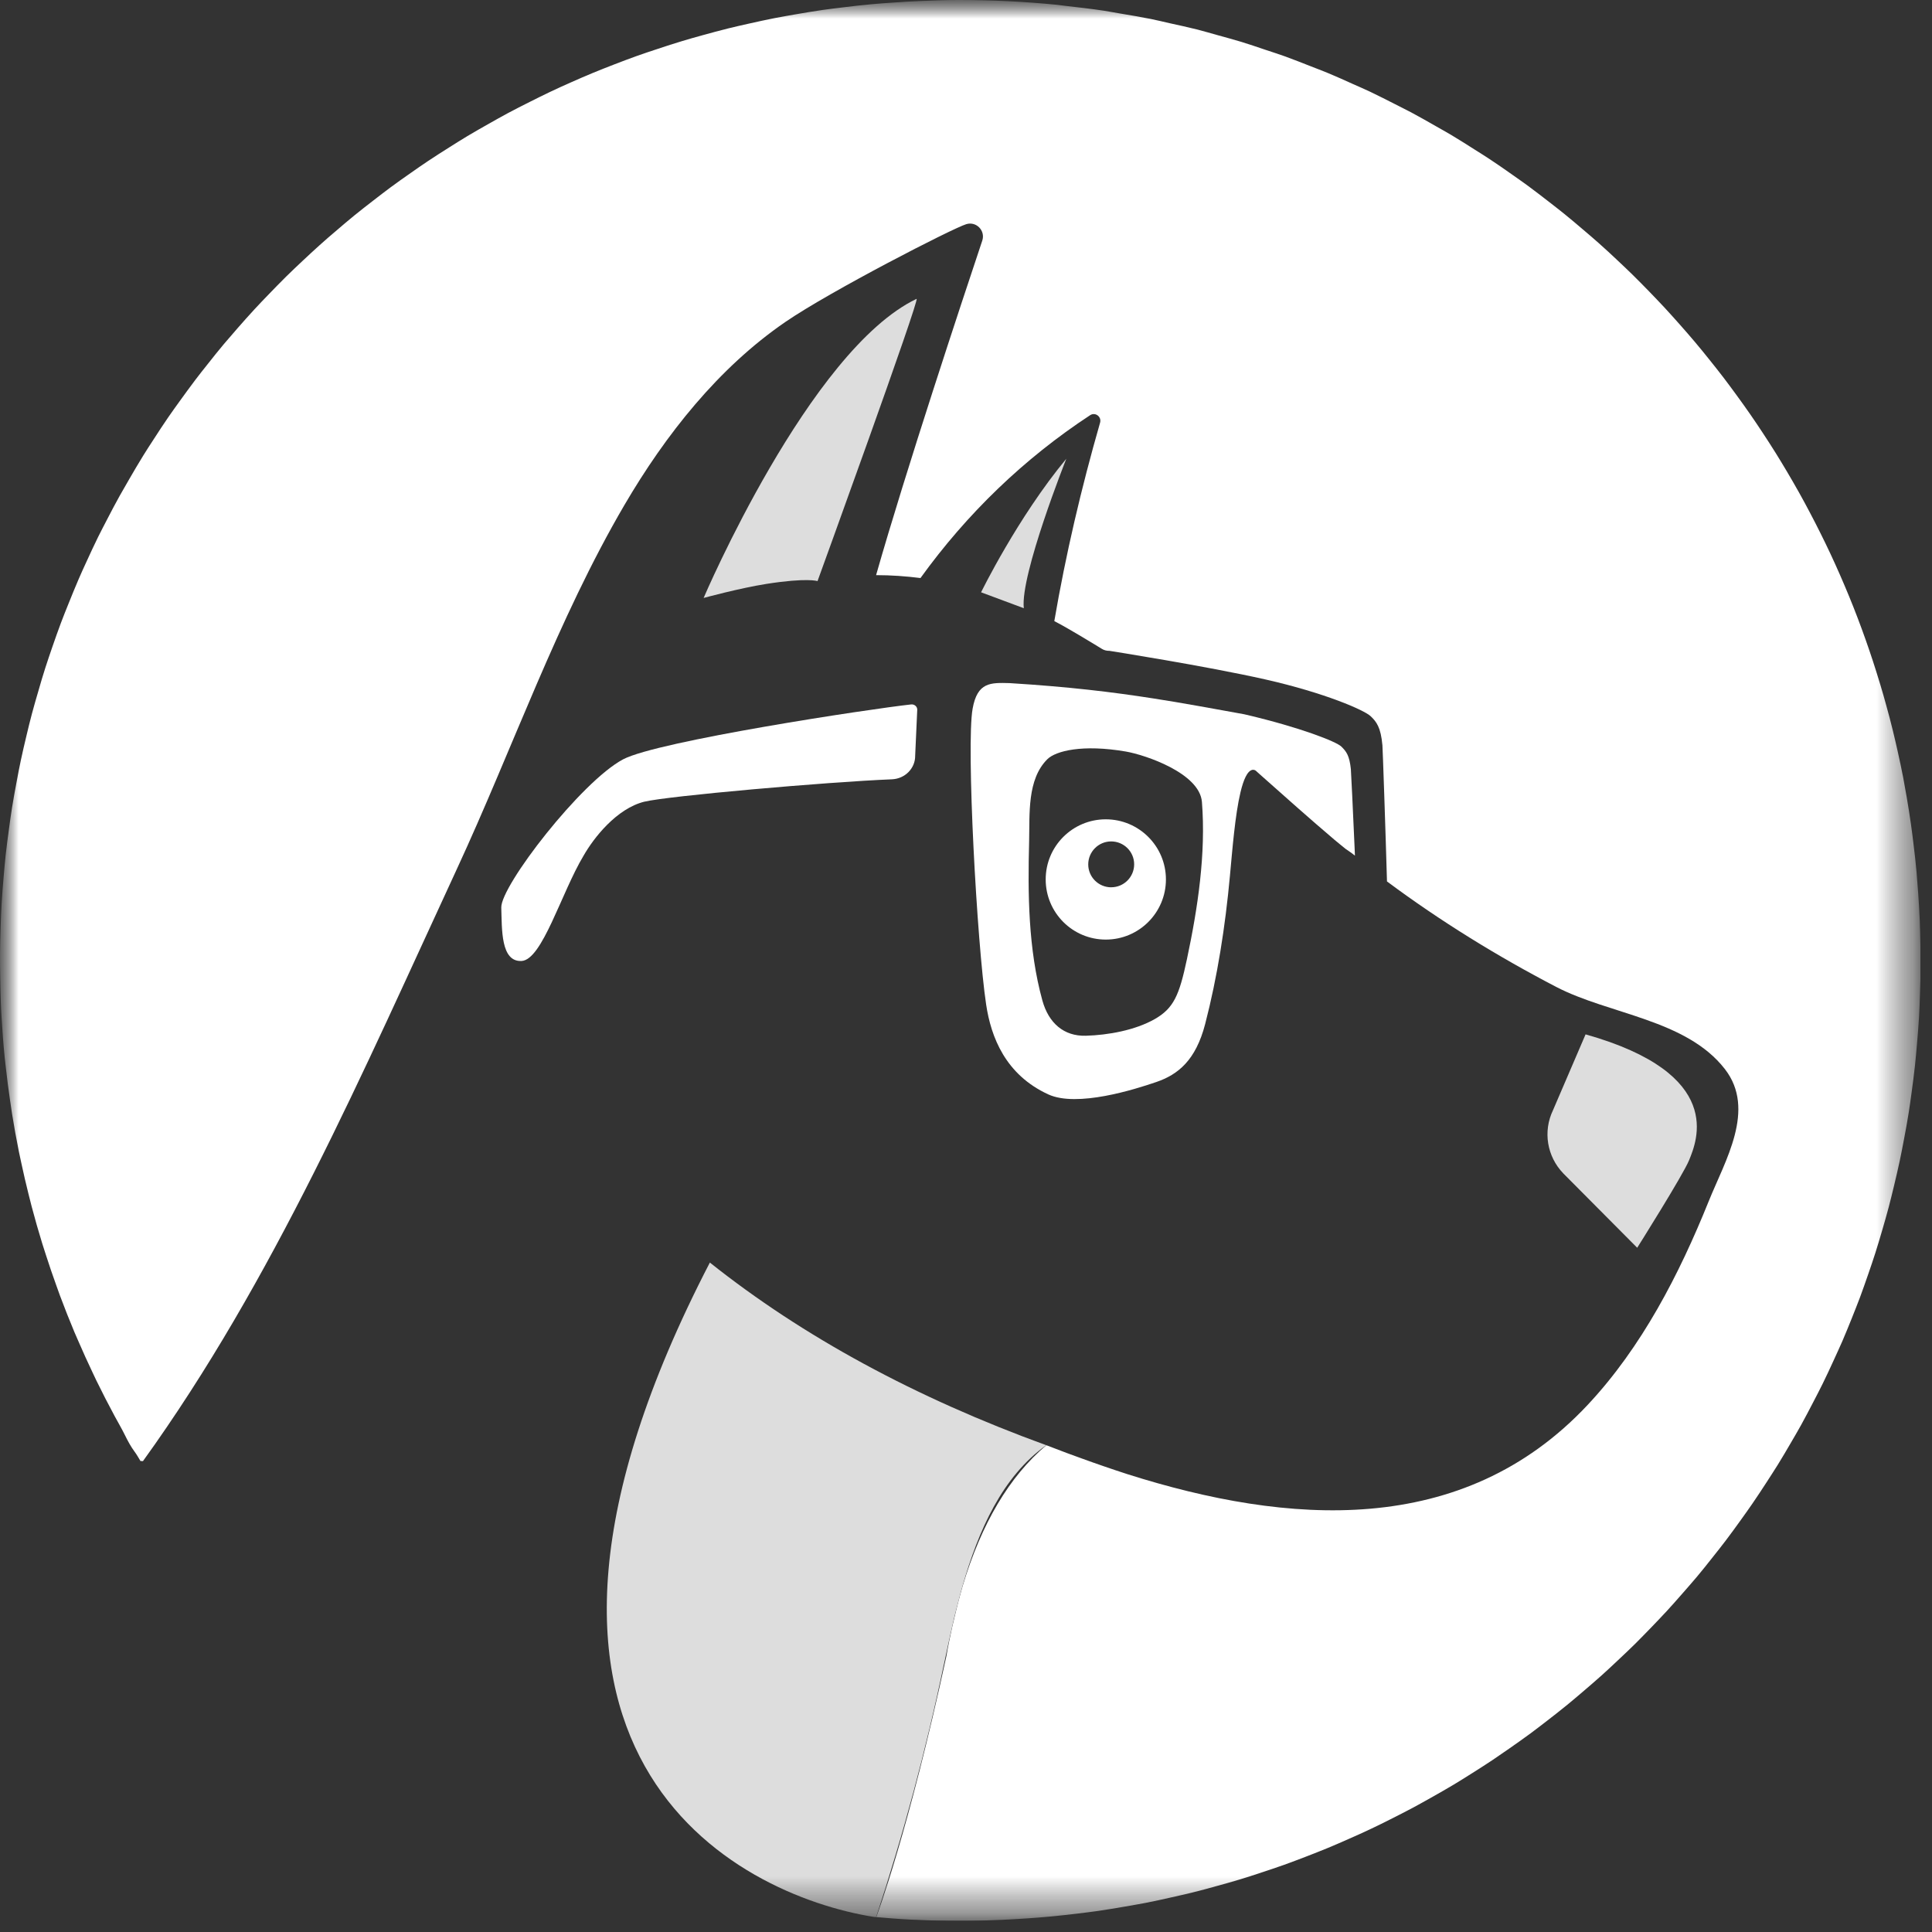 <svg width="52" height="52" viewBox="0 0 52 52" fill="none" xmlns="http://www.w3.org/2000/svg">
<rect x="0" y="0" width="52" height="52" fill="#333333" stroke="none"/>
<g clip-path="url(#clip0_292_2086)">
<mask id="mask0_292_2086" style="mask-type:luminance" maskUnits="userSpaceOnUse" x="0" y="0" width="52" height="52">
<path d="M51.692 0H0V51.702H51.692V0Z" fill="white"/>
</mask>
<g mask="url(#mask0_292_2086)">
<mask id="mask1_292_2086" style="mask-type:luminance" maskUnits="userSpaceOnUse" x="0" y="0" width="52" height="52">
<path d="M51.692 0H0V51.702H51.692V0Z" fill="white"/>
</mask>
<g mask="url(#mask1_292_2086)">
<path d="M24.75 0.028C24.509 0.038 24.268 0.053 24.028 0.07C23.834 0.083 23.638 0.097 23.446 0.115C23.196 0.138 22.948 0.166 22.7 0.197C22.516 0.219 22.333 0.241 22.15 0.267C21.901 0.303 21.654 0.344 21.407 0.387C21.227 0.419 21.046 0.449 20.867 0.484C20.625 0.531 20.385 0.585 20.146 0.638C19.965 0.679 19.784 0.719 19.603 0.764C19.372 0.821 19.143 0.884 18.914 0.947C18.729 0.998 18.545 1.049 18.362 1.105C18.143 1.17 17.927 1.241 17.711 1.313C17.522 1.375 17.332 1.438 17.144 1.505C16.939 1.578 16.738 1.655 16.535 1.733C16.341 1.808 16.147 1.884 15.956 1.963C15.763 2.042 15.574 2.126 15.383 2.21C15.187 2.297 14.991 2.384 14.798 2.477C14.617 2.563 14.437 2.653 14.258 2.743C14.062 2.841 13.866 2.94 13.672 3.044C13.501 3.136 13.331 3.232 13.161 3.328C12.967 3.438 12.774 3.547 12.582 3.662C12.416 3.761 12.254 3.864 12.091 3.967C11.902 4.086 11.714 4.205 11.529 4.329C11.367 4.436 11.209 4.547 11.051 4.658C10.87 4.784 10.69 4.911 10.513 5.042C10.354 5.159 10.2 5.28 10.044 5.4C9.873 5.532 9.702 5.665 9.535 5.801C9.379 5.928 9.225 6.059 9.073 6.19C8.913 6.326 8.753 6.462 8.598 6.603C8.442 6.742 8.29 6.885 8.138 7.027C7.99 7.166 7.843 7.305 7.699 7.447C7.545 7.599 7.395 7.754 7.244 7.91C7.109 8.05 6.974 8.189 6.842 8.333C6.689 8.498 6.542 8.666 6.393 8.835C6.27 8.976 6.148 9.116 6.028 9.258C5.879 9.435 5.734 9.617 5.591 9.799C5.479 9.94 5.366 10.08 5.258 10.224C5.115 10.413 4.975 10.606 4.836 10.798C4.734 10.94 4.631 11.082 4.532 11.226C4.395 11.425 4.263 11.627 4.132 11.83C4.038 11.974 3.943 12.12 3.853 12.266C3.725 12.473 3.602 12.683 3.48 12.894C3.393 13.043 3.307 13.192 3.223 13.342C3.105 13.554 2.992 13.769 2.881 13.984C2.8 14.14 2.719 14.295 2.641 14.452C2.536 14.666 2.435 14.883 2.336 15.1C2.26 15.265 2.184 15.429 2.113 15.596C2.021 15.81 1.933 16.026 1.846 16.243C1.775 16.419 1.704 16.594 1.638 16.771C1.559 16.982 1.484 17.195 1.41 17.409C1.346 17.597 1.28 17.785 1.22 17.975C1.153 18.182 1.092 18.391 1.032 18.601C0.973 18.801 0.915 19.002 0.861 19.204C0.806 19.407 0.758 19.611 0.709 19.815C0.658 20.029 0.608 20.242 0.562 20.458C0.52 20.655 0.482 20.855 0.445 21.055C0.403 21.28 0.361 21.504 0.325 21.731C0.293 21.927 0.267 22.124 0.24 22.322C0.208 22.554 0.178 22.786 0.152 23.02C0.131 23.22 0.113 23.419 0.096 23.62C0.076 23.853 0.057 24.086 0.044 24.322C0.031 24.53 0.024 24.74 0.017 24.951C0.009 25.176 0.003 25.403 0.001 25.629C-0.001 25.858 0.002 26.09 0.006 26.32C0.01 26.555 0.014 26.791 0.024 27.024C0.029 27.141 0.034 27.258 0.042 27.373C0.063 27.738 0.09 28.1 0.126 28.46C0.135 28.554 0.148 28.647 0.158 28.742C0.19 29.031 0.227 29.318 0.269 29.603C0.287 29.727 0.305 29.852 0.324 29.976C0.379 30.323 0.441 30.667 0.511 31.009C0.531 31.112 0.556 31.214 0.577 31.317C0.635 31.59 0.699 31.863 0.766 32.132C0.795 32.246 0.823 32.359 0.852 32.472C0.942 32.811 1.037 33.147 1.14 33.479C1.172 33.583 1.207 33.686 1.24 33.79C1.325 34.057 1.417 34.323 1.512 34.587C1.546 34.68 1.577 34.773 1.612 34.866C1.736 35.198 1.866 35.527 2.003 35.854C2.039 35.94 2.077 36.025 2.115 36.111C2.235 36.387 2.358 36.662 2.489 36.935C2.523 37.006 2.556 37.079 2.591 37.151C2.749 37.475 2.914 37.796 3.085 38.113C3.176 38.282 3.274 38.447 3.359 38.62C3.437 38.78 3.522 38.937 3.628 39.08C3.685 39.156 3.73 39.241 3.781 39.323C3.803 39.324 3.826 39.325 3.848 39.326C7.355 34.463 9.787 28.812 12.292 23.4C13.802 20.141 14.996 16.686 16.811 13.585C17.912 11.706 19.33 9.906 21.139 8.665C22.349 7.835 25.649 6.14 26.009 6.033C26.279 5.952 26.527 6.209 26.438 6.476C25.889 8.118 24.383 12.661 23.58 15.48C23.987 15.48 24.386 15.509 24.775 15.558C26.029 13.82 27.564 12.341 29.341 11.175C29.48 11.084 29.655 11.217 29.609 11.376C29.104 13.133 28.685 14.919 28.377 16.717C28.754 16.911 29.413 17.315 29.655 17.463C29.716 17.501 29.786 17.519 29.858 17.517C29.858 17.517 32.454 17.925 34.057 18.287C35.661 18.65 36.718 19.113 36.89 19.276C37.048 19.425 37.164 19.575 37.208 20.059C37.216 20.144 37.292 22.354 37.331 23.724C38.766 24.792 40.311 25.744 41.886 26.563C43.31 27.304 45.387 27.435 46.426 28.775C47.272 29.866 46.428 31.243 45.987 32.339C45.196 34.3 44.19 36.257 42.733 37.812C39.361 41.414 34.646 41.04 30.353 39.68C30.134 39.61 29.917 39.536 29.701 39.462C29.508 39.396 29.314 39.327 29.122 39.257C28.989 39.209 28.856 39.161 28.724 39.112C28.537 39.042 28.35 38.97 28.162 38.898C27.166 39.74 26.416 41.004 25.909 42.69C25.894 42.743 25.879 42.797 25.864 42.85C25.82 43.002 25.781 43.16 25.741 43.319C25.703 43.47 25.667 43.62 25.633 43.77C25.575 44.031 25.52 44.295 25.473 44.572C24.451 49.295 23.61 51.534 23.585 51.599C23.882 51.624 24.179 51.65 24.479 51.665C24.546 51.668 24.614 51.67 24.681 51.673C25.07 51.691 25.459 51.701 25.851 51.701C25.864 51.701 25.878 51.701 25.892 51.701C26.247 51.701 26.599 51.688 26.951 51.673C27.186 51.663 27.42 51.649 27.653 51.633C27.854 51.618 28.056 51.605 28.257 51.585C28.499 51.563 28.739 51.535 28.979 51.507C29.171 51.483 29.363 51.461 29.554 51.433C29.794 51.398 30.033 51.358 30.271 51.317C30.46 51.284 30.649 51.252 30.837 51.216C31.07 51.17 31.3 51.12 31.532 51.067C31.722 51.024 31.913 50.982 32.102 50.935C32.323 50.88 32.543 50.821 32.762 50.759C32.957 50.705 33.151 50.652 33.345 50.593C33.553 50.531 33.759 50.463 33.964 50.395C34.164 50.328 34.365 50.263 34.562 50.192C34.757 50.122 34.948 50.049 35.141 49.975C35.344 49.896 35.549 49.817 35.751 49.733C35.932 49.658 36.111 49.579 36.29 49.5C36.497 49.409 36.704 49.317 36.909 49.219C37.079 49.139 37.247 49.055 37.416 48.97C37.623 48.866 37.83 48.761 38.034 48.652C38.195 48.566 38.353 48.476 38.513 48.387C38.718 48.271 38.923 48.156 39.124 48.035C39.279 47.943 39.43 47.846 39.582 47.751C39.782 47.625 39.981 47.499 40.177 47.368C40.326 47.268 40.474 47.165 40.622 47.062C40.814 46.928 41.005 46.794 41.193 46.655C41.341 46.546 41.485 46.434 41.63 46.322C41.811 46.182 41.993 46.041 42.17 45.896C42.316 45.777 42.459 45.654 42.602 45.533C42.772 45.387 42.942 45.242 43.108 45.093C43.253 44.963 43.396 44.829 43.538 44.695C43.695 44.548 43.852 44.399 44.005 44.249C44.149 44.106 44.29 43.96 44.432 43.814C44.576 43.664 44.72 43.515 44.861 43.362C45.004 43.208 45.142 43.049 45.282 42.89C45.413 42.74 45.546 42.589 45.675 42.436C45.815 42.269 45.951 42.098 46.086 41.927C46.206 41.775 46.327 41.625 46.444 41.47C46.58 41.291 46.711 41.11 46.842 40.928C46.951 40.775 47.062 40.623 47.168 40.467C47.298 40.279 47.423 40.086 47.548 39.895C47.648 39.739 47.75 39.584 47.847 39.428C47.969 39.231 48.086 39.032 48.202 38.832C48.296 38.672 48.388 38.514 48.478 38.352C48.589 38.15 48.697 37.945 48.803 37.74C48.889 37.575 48.975 37.409 49.058 37.241C49.159 37.036 49.255 36.829 49.35 36.621C49.43 36.447 49.51 36.273 49.587 36.097C49.675 35.892 49.759 35.686 49.842 35.479C49.915 35.295 49.99 35.109 50.06 34.923C50.135 34.721 50.206 34.518 50.277 34.313C50.345 34.116 50.413 33.919 50.476 33.72C50.54 33.522 50.598 33.322 50.657 33.122C50.718 32.912 50.779 32.702 50.835 32.49C50.886 32.297 50.933 32.101 50.98 31.907C51.033 31.685 51.085 31.462 51.133 31.238C51.173 31.048 51.21 30.856 51.246 30.665C51.29 30.433 51.333 30.2 51.37 29.966C51.401 29.777 51.426 29.587 51.452 29.396C51.485 29.157 51.516 28.917 51.542 28.677C51.562 28.484 51.58 28.292 51.596 28.098C51.617 27.858 51.636 27.618 51.651 27.375C51.662 27.174 51.67 26.97 51.676 26.767C51.684 26.535 51.691 26.303 51.693 26.069C51.695 25.846 51.691 25.621 51.687 25.396C51.683 25.183 51.679 24.972 51.67 24.76C51.66 24.523 51.645 24.288 51.629 24.052C51.616 23.858 51.601 23.662 51.584 23.469C51.562 23.224 51.535 22.981 51.505 22.74C51.483 22.555 51.46 22.371 51.434 22.188C51.4 21.944 51.361 21.703 51.32 21.461C51.289 21.28 51.257 21.1 51.223 20.919C51.176 20.682 51.127 20.446 51.074 20.212C51.033 20.03 50.992 19.848 50.947 19.667C50.892 19.441 50.833 19.215 50.77 18.991C50.719 18.804 50.667 18.62 50.611 18.436C50.547 18.221 50.479 18.008 50.41 17.795C50.347 17.604 50.284 17.416 50.217 17.228C50.146 17.025 50.071 16.824 49.995 16.623C49.921 16.43 49.846 16.238 49.767 16.047C49.688 15.856 49.608 15.666 49.525 15.477C49.44 15.282 49.352 15.089 49.262 14.896C49.177 14.715 49.09 14.535 49.001 14.357C48.905 14.162 48.805 13.97 48.704 13.778C48.613 13.605 48.52 13.433 48.425 13.263C48.318 13.072 48.209 12.883 48.097 12.694C47.999 12.528 47.898 12.362 47.797 12.199C47.681 12.013 47.562 11.829 47.442 11.647C47.335 11.485 47.228 11.324 47.118 11.166C46.995 10.988 46.868 10.811 46.741 10.637C46.626 10.48 46.51 10.322 46.391 10.166C46.262 9.998 46.131 9.832 45.998 9.667C45.872 9.51 45.746 9.354 45.617 9.202C45.485 9.044 45.349 8.891 45.213 8.736C45.076 8.582 44.938 8.427 44.797 8.275C44.663 8.13 44.525 7.989 44.388 7.846C44.238 7.693 44.089 7.539 43.935 7.389C43.8 7.256 43.662 7.127 43.524 6.997C43.362 6.844 43.199 6.693 43.032 6.545C42.897 6.424 42.759 6.308 42.621 6.19C42.446 6.04 42.269 5.891 42.09 5.746C41.955 5.637 41.818 5.532 41.681 5.425C41.492 5.279 41.304 5.133 41.112 4.992C40.978 4.894 40.841 4.799 40.705 4.703C40.505 4.562 40.305 4.422 40.1 4.287C39.965 4.198 39.828 4.112 39.691 4.026C39.481 3.893 39.271 3.758 39.057 3.631C38.92 3.55 38.779 3.472 38.639 3.392C38.421 3.268 38.204 3.143 37.982 3.025C37.839 2.95 37.695 2.879 37.551 2.805C37.328 2.692 37.105 2.578 36.879 2.47C36.729 2.399 36.575 2.333 36.422 2.265C36.199 2.164 35.976 2.063 35.749 1.969C35.585 1.901 35.419 1.839 35.254 1.774C35.034 1.688 34.815 1.601 34.593 1.52C34.412 1.455 34.226 1.396 34.043 1.335C33.833 1.264 33.623 1.192 33.411 1.127C33.206 1.065 32.997 1.009 32.789 0.951C32.594 0.897 32.402 0.84 32.205 0.79C31.967 0.73 31.724 0.678 31.483 0.625C31.314 0.587 31.146 0.545 30.976 0.511C30.691 0.454 30.404 0.406 30.115 0.358C29.984 0.337 29.854 0.31 29.723 0.29C29.377 0.238 29.026 0.197 28.675 0.158C28.599 0.149 28.523 0.137 28.446 0.129C27.579 0.043 26.703 0 25.816 0H25.814C25.807 0 25.8 0 25.793 0C25.443 0 25.096 0.013 24.749 0.028" fill="white"/>
<path d="M44.066 33.583C44.066 33.583 45.306 31.616 45.463 31.225C45.668 30.717 46.45 28.904 42.676 27.84L41.798 29.884C41.527 30.451 41.635 31.122 42.074 31.58L44.066 33.584V33.583Z" fill="#DDDDDD"/>
<path d="M22.004 15.64C22.004 15.64 24.783 7.99 24.669 8.044C21.783 9.424 18.938 16.094 18.938 16.094C18.938 16.094 19.905 15.83 20.627 15.716C21.724 15.544 22.003 15.64 22.003 15.64" fill="#DDDDDD"/>
<path d="M28.7 12.347C27.384 13.936 26.406 15.942 26.406 15.942L27.556 16.37C27.454 15.477 28.7 12.347 28.7 12.347Z" fill="#DDDDDD"/>
<path d="M17.347 21.577C17.961 21.425 22.244 21.047 24.007 20.975C24.36 20.96 24.636 20.679 24.632 20.339L24.688 19.099C24.687 19.015 24.61 18.95 24.523 18.96C23.425 19.079 17.706 19.945 16.774 20.436C15.648 21.03 13.474 23.844 13.492 24.428C13.511 25.012 13.476 25.89 14.035 25.865C14.593 25.841 15.106 24.032 15.706 23.032C15.977 22.556 16.594 21.761 17.347 21.576" fill="white"/>
<path d="M25.405 44.8C25.475 44.465 25.55 44.119 25.63 43.77C25.663 43.616 25.7 43.468 25.738 43.319C25.777 43.163 25.818 43.007 25.861 42.85C25.876 42.797 25.89 42.742 25.906 42.69C26.336 41.186 26.979 39.74 28.16 38.898C24.63 37.614 21.611 35.975 19.106 33.982C12.236 47.237 19.839 51.005 23.517 51.594C23.538 51.596 23.56 51.597 23.581 51.599C24.314 49.371 24.925 47.095 25.404 44.8" fill="#DDDDDD"/>
<path d="M36.36 20.711C36.32 20.328 36.235 20.224 36.101 20.093C35.969 19.963 35.008 19.582 33.55 19.239C33.526 19.233 33.507 19.227 33.485 19.224C33.304 19.191 33.128 19.16 32.956 19.128C32.493 19.044 32.058 18.966 31.627 18.893C31.433 18.86 31.24 18.83 31.045 18.799C29.925 18.624 28.768 18.485 27.173 18.386C26.664 18.373 26.306 18.355 26.178 19.075C26.003 20.056 26.295 25.391 26.542 27.036C26.673 27.914 27.062 28.926 28.215 29.456C28.991 29.812 30.542 29.322 31.124 29.122C31.707 28.922 32.183 28.54 32.437 27.562C32.765 26.299 32.979 24.936 33.104 23.57C33.168 22.879 33.242 21.933 33.388 21.323C33.469 20.986 33.571 20.75 33.706 20.721C33.706 20.721 33.758 20.707 33.805 20.748L33.907 20.84C34.582 21.439 35.249 22.036 35.919 22.604C36.018 22.688 36.12 22.768 36.221 22.851C36.221 22.851 36.391 22.964 36.468 23.029C36.465 22.951 36.461 22.87 36.458 22.789C36.415 21.813 36.365 20.762 36.359 20.711M31.072 27.433C30.552 27.728 29.826 27.86 29.228 27.877C28.63 27.895 28.223 27.532 28.056 26.929C27.674 25.546 27.662 24.05 27.699 22.642C27.717 21.912 27.641 20.978 28.19 20.434C28.416 20.21 29.137 20.028 30.299 20.227C30.822 20.317 32.287 20.808 32.35 21.584C32.46 22.969 32.24 24.439 31.946 25.818C31.739 26.79 31.592 27.138 31.073 27.433" fill="white"/>
<path d="M29.76 22.052C28.866 22.053 28.143 22.779 28.145 23.672C28.146 24.566 28.87 25.29 29.764 25.289C30.658 25.288 31.382 24.562 31.381 23.668C31.38 22.775 30.654 22.051 29.76 22.052ZM29.909 23.882C29.568 23.882 29.29 23.607 29.29 23.265C29.29 22.924 29.567 22.647 29.907 22.647C30.248 22.647 30.526 22.922 30.526 23.263C30.526 23.604 30.25 23.881 29.91 23.881" fill="white"/>
</g>
</g>
</g>
<defs>
<clipPath id="clip0_292_2086">
<rect width="51.692" height="51.702" fill="white"/>
</clipPath>
</defs>
</svg>
